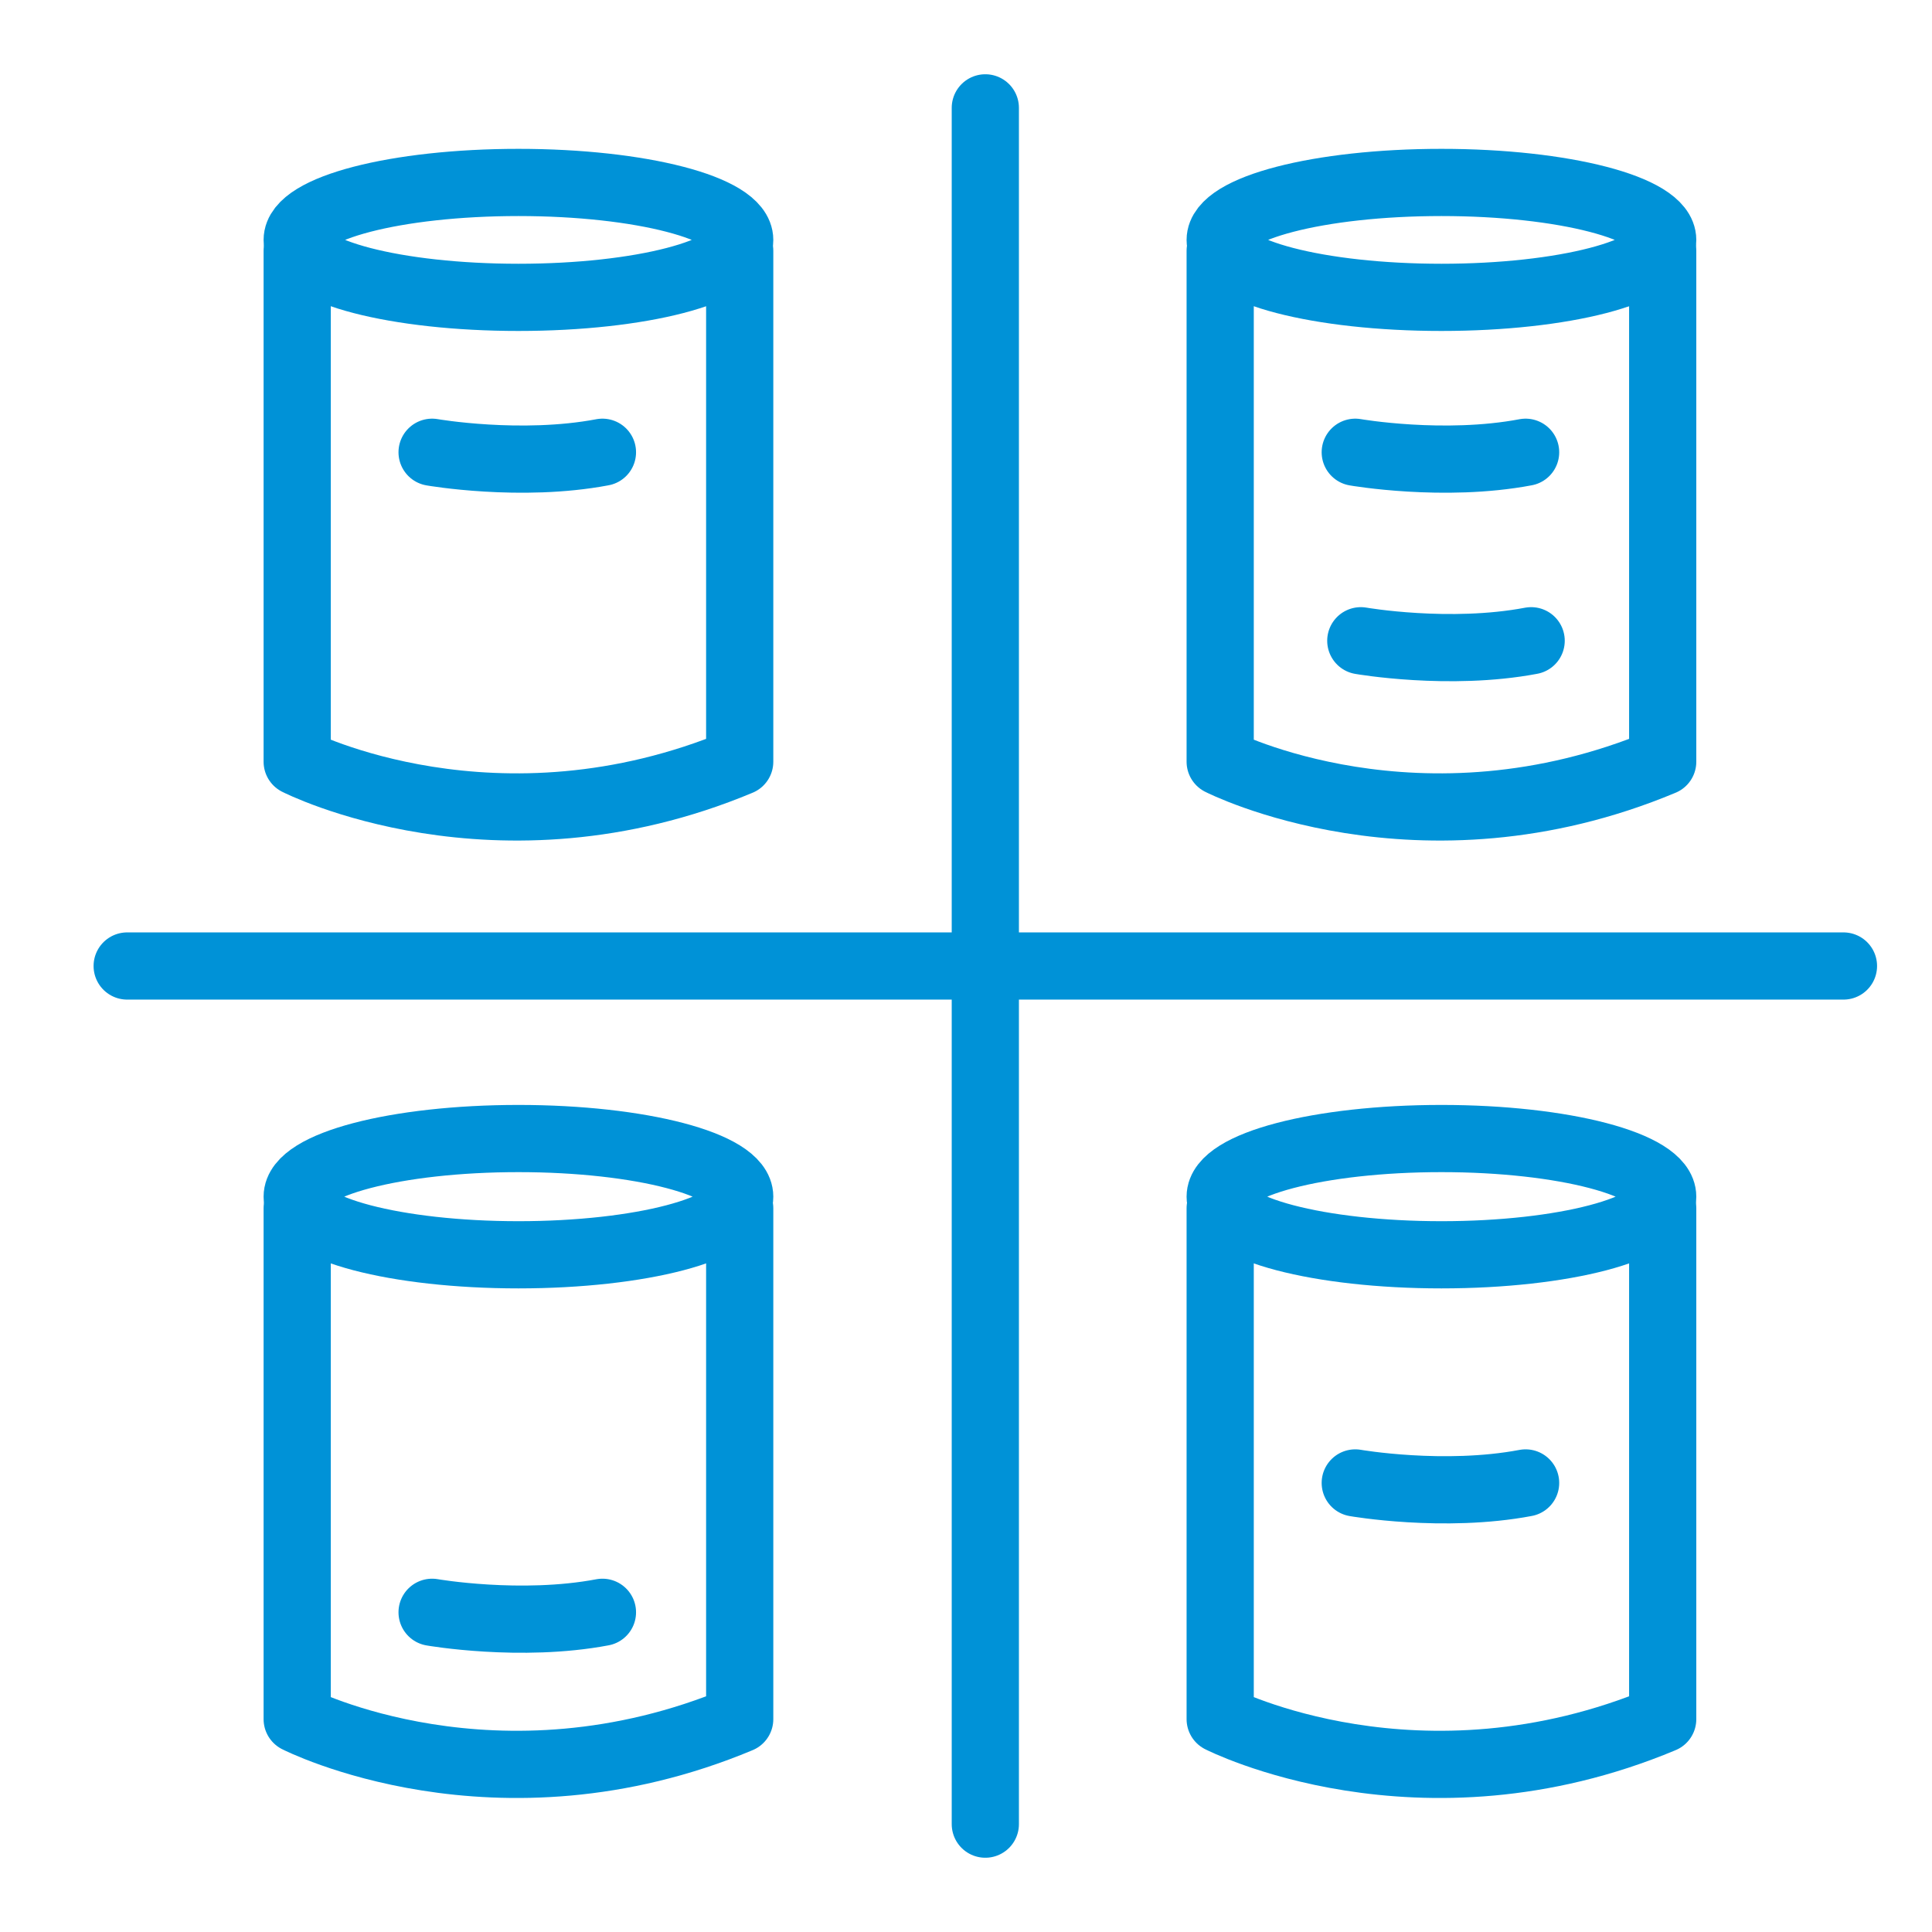 <?xml version="1.0" encoding="UTF-8"?> <!-- Generator: Adobe Illustrator 24.1.1, SVG Export Plug-In . SVG Version: 6.00 Build 0) --> <svg xmlns="http://www.w3.org/2000/svg" xmlns:xlink="http://www.w3.org/1999/xlink" version="1.1" x="0px" y="0px" viewBox="0 0 115 115" style="enable-background:new 0 0 115 115;" xml:space="preserve"> <style type="text/css"> .st0{fill:none;} .st1{fill:none;stroke:#0092D7;stroke-width:4;stroke-linecap:round;stroke-linejoin:round;stroke-miterlimit:10;} </style> <g id="Layer_2"> <g> <rect x="0" y="0" class="st0" width="115" height="115"></rect> </g> </g> <g id="Layer_1"> <ellipse class="st1" cx="30.86" cy="14.28" rx="13.17" ry="3.42"></ellipse> <path class="st1" d="M17.69,14.93v30.41c0,0,11.85,6.06,26.34,0V14.93"></path> <path class="st1" d="M25.72,26.92c0,0,5.27,0.92,10.14,0"></path> <ellipse class="st1" cx="85.8" cy="14.28" rx="13.17" ry="3.42"></ellipse> <path class="st1" d="M72.63,14.93v30.41c0,0,11.85,6.06,26.34,0V14.93"></path> <path class="st1" d="M80.67,26.92c0,0,5.27,0.92,10.14,0"></path> <path class="st1" d="M81,38.14c0,0,5.27,0.92,10.14,0"></path> <ellipse class="st1" cx="30.86" cy="71.23" rx="13.17" ry="3.46"></ellipse> <path class="st1" d="M17.69,71.92v30.41c0,0,11.85,6.06,26.34,0V71.92"></path> <path class="st1" d="M25.72,95.97c0,0,5.27,0.92,10.14,0"></path> <ellipse class="st1" cx="85.8" cy="71.23" rx="13.17" ry="3.46"></ellipse> <path class="st1" d="M72.63,71.92v30.41c0,0,11.85,6.06,26.34,0V71.92"></path> <path class="st1" d="M80.67,88.27c0,0,5.27,0.92,10.14,0"></path> <line class="st1" x1="7.57" y1="57.5" x2="109.73" y2="57.5"></line> <line class="st1" x1="58.65" y1="6.42" x2="58.65" y2="108.58"></line> </g> </svg> 
